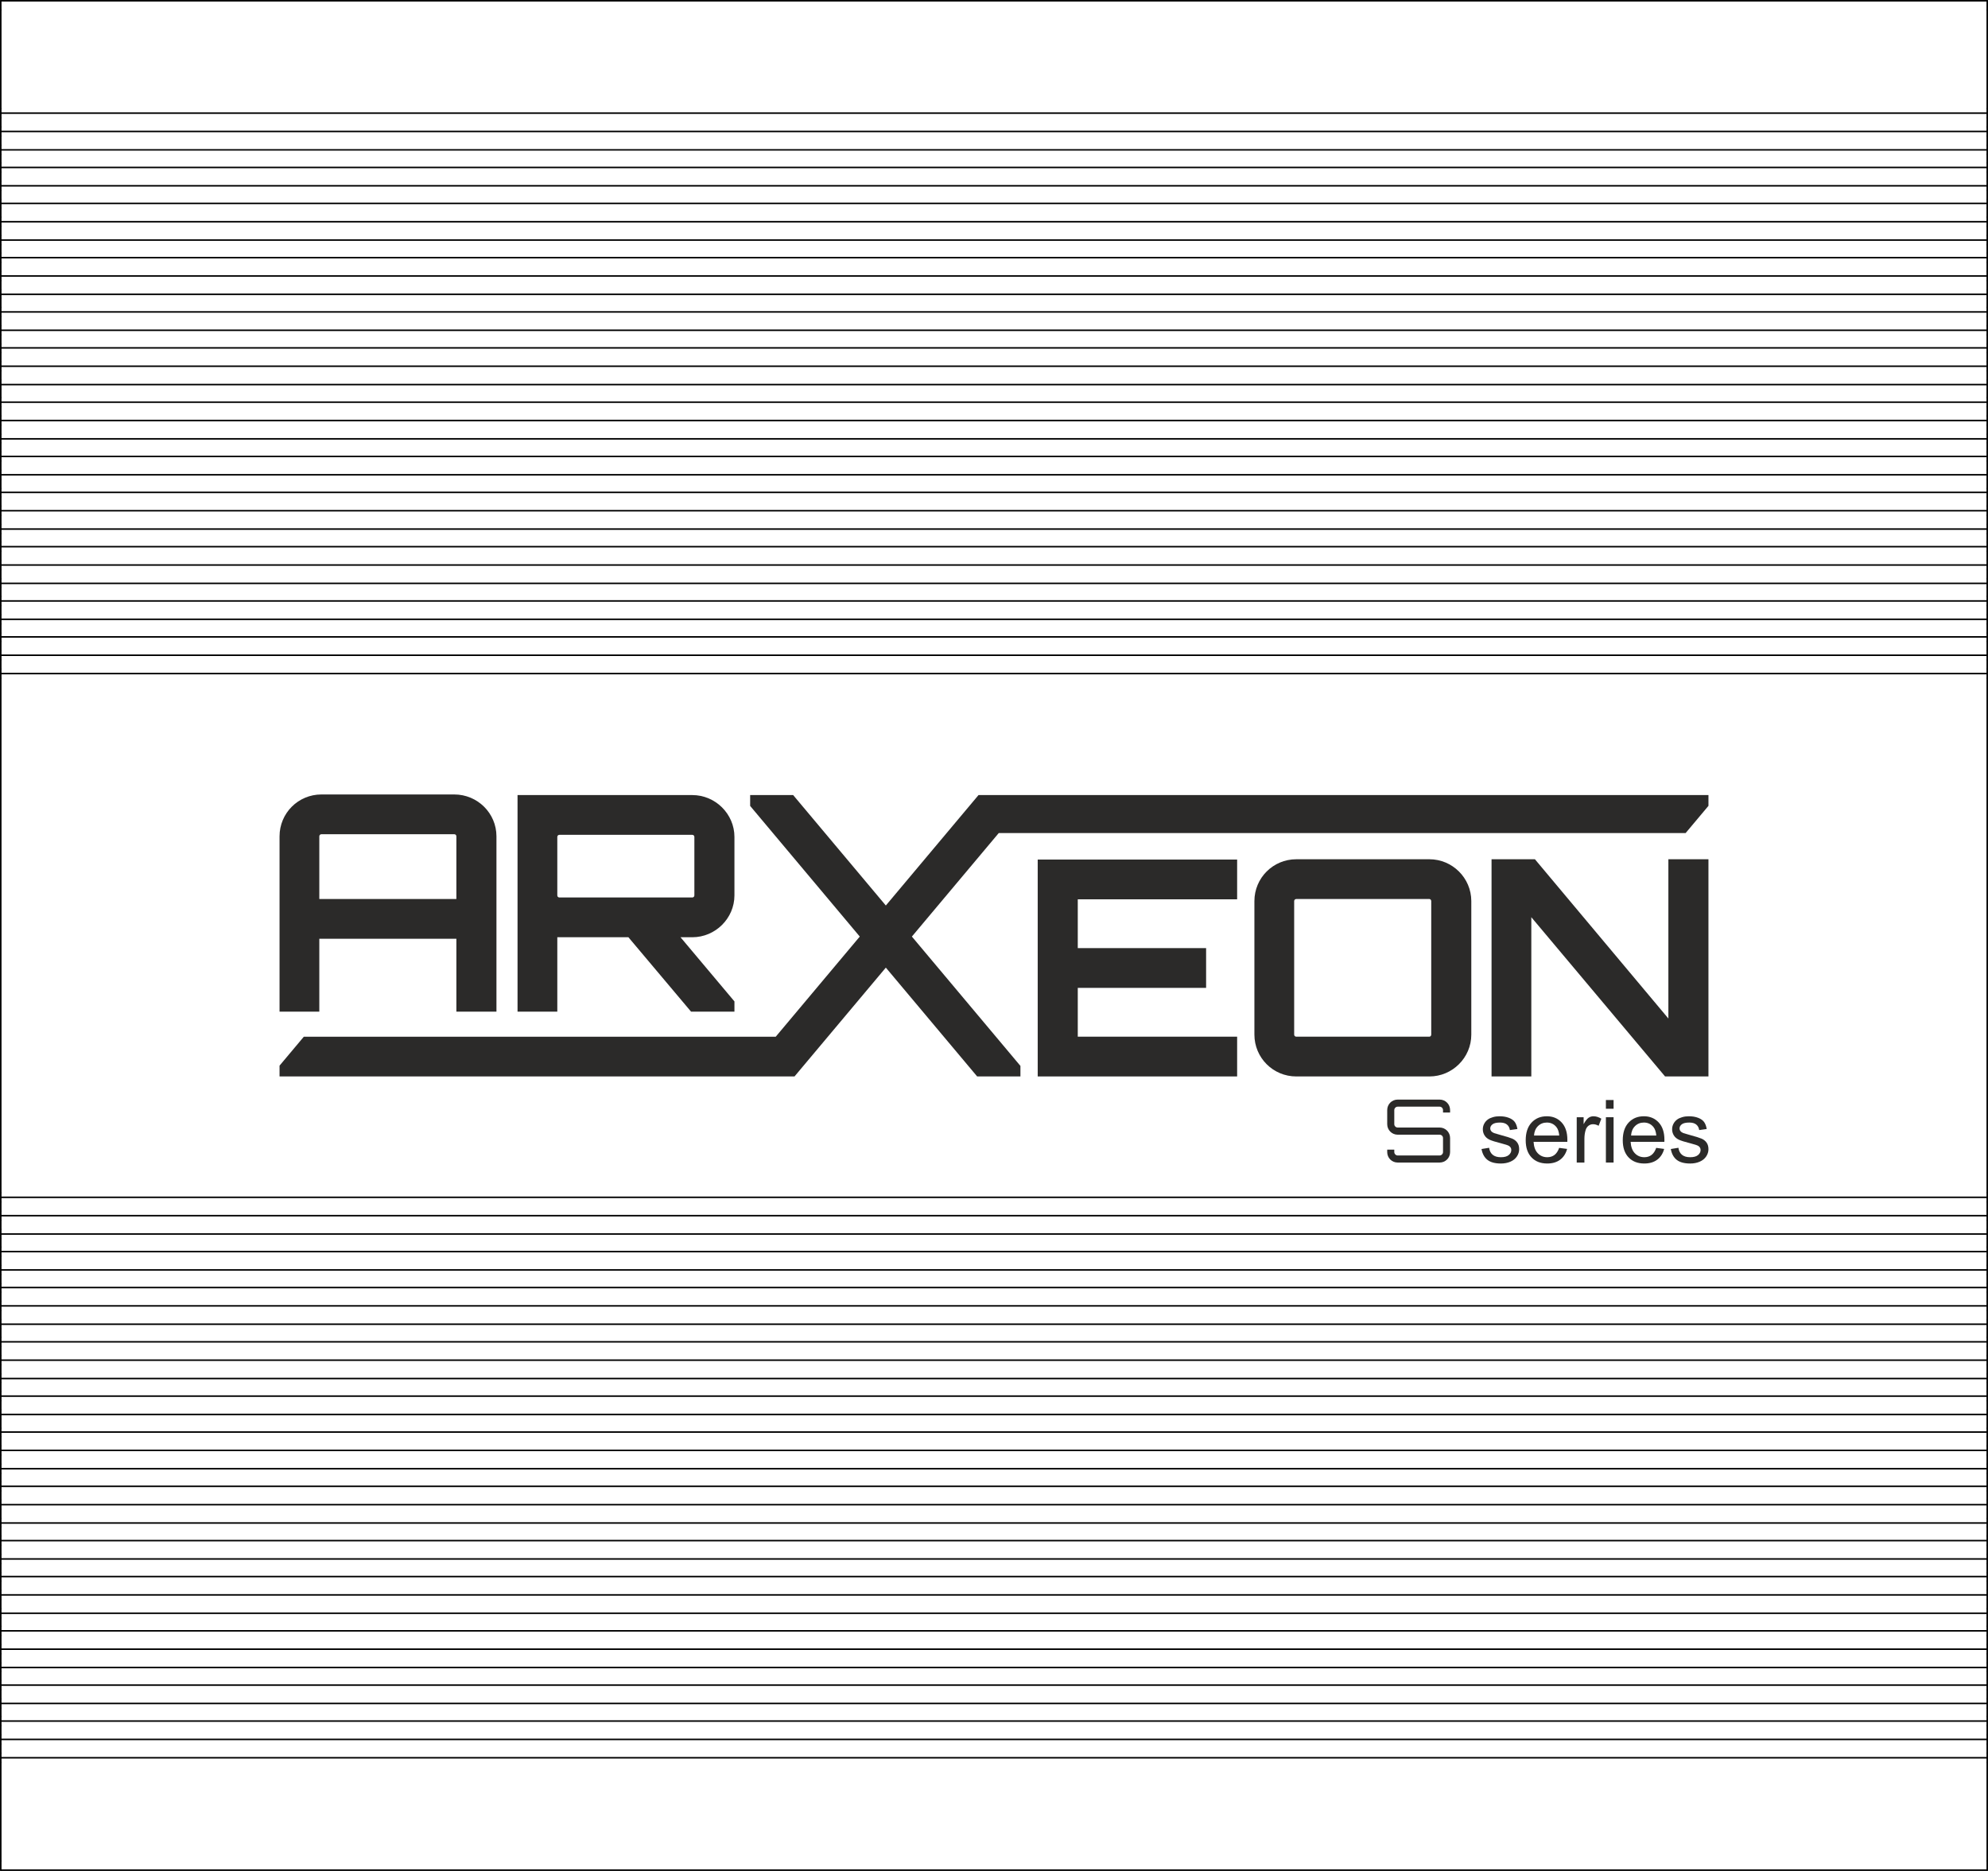 <?xml version="1.0" encoding="UTF-8"?>
<!DOCTYPE svg PUBLIC "-//W3C//DTD SVG 1.1//EN" "http://www.w3.org/Graphics/SVG/1.1/DTD/svg11.dtd">
<!-- Creator: CorelDRAW -->
<svg xmlns="http://www.w3.org/2000/svg" xml:space="preserve" width="220.133mm" height="207.179mm" version="1.1" style="shape-rendering:geometricPrecision; text-rendering:geometricPrecision; image-rendering:optimizeQuality; fill-rule:evenodd; clip-rule:evenodd"
viewBox="0 0 14432.03 13582.76"
 xmlns:xlink="http://www.w3.org/1999/xlink"
 xmlns:xodm="http://www.corel.com/coreldraw/odm/2003">
 <defs>
  <style type="text/css">
   <![CDATA[
    .str0 {stroke:black;stroke-width:11.1;stroke-linecap:round;stroke-linejoin:round;stroke-miterlimit:10}
    .fil0 {fill:none;fill-rule:nonzero}
    .fil3 {fill:#2B2A29}
    .fil1 {fill:#727271;fill-rule:nonzero}
    .fil2 {fill:#2B2A29;fill-rule:nonzero}
   ]]>
  </style>
 </defs>
 <g id="Слой_x0020_1">
  <g id="_2838087783872">
   <line class="fil0 str0" x1="14426.48" y1="3347.12" x2="14426.48" y2= "3413.73" />
   <line class="fil0 str0" x1="5.55" y1="12528.11" x2="5.55" y2= "12594.72" />
   <line class="fil0 str0" x1="5.55" y1="10008.05" x2="5.55" y2= "10035.81" />
   <line class="fil0 str0" x1="14426.48" y1="3480.34" x2="14426.48" y2= "3546.95" />
   <line class="fil0 str0" x1="5.55" y1="9514.04" x2="5.55" y2= "9580.65" />
   <line class="fil0 str0" x1="14426.48" y1="2103.75" x2="14426.48" y2= "2137.05" />
   <line class="fil0 str0" x1="5.55" y1="11839.81" x2="14426.48" y2= "11839.81" />
   <line class="fil0 str0" x1="14426.48" y1="11873.12" x2="14426.48" y2= "11939.73" />
   <line class="fil0 str0" x1="5.55" y1="2037.14" x2="5.55" y2= "2103.75" />
   <line class="fil0 str0" x1="14426.48" y1="12761.24" x2="14426.48" y2= "12794.55" />
   <line class="fil0 str0" x1="5.55" y1="11678.84" x2="5.55" y2= "11712.15" />
   <line class="fil0 str0" x1="5.55" y1="1215.62" x2="5.55" y2= "1248.93" />
   <line class="fil0 str0" x1="14426.48" y1="2792.04" x2="14426.48" y2= "2825.34" />
   <line class="fil0 str0" x1="5.55" y1="1903.92" x2="5.55" y2= "1970.53" />
   <line class="fil0 str0" x1="5.55" y1="10663.05" x2="5.55" y2= "10696.35" />
   <line class="fil0 str0" x1="5.55" y1="2658.82" x2="14426.48" y2= "2658.82" />
   <line class="fil0 str0" x1="5.55" y1="9613.95" x2="14426.48" y2= "9613.95" />
   <line class="fil0 str0" x1="14426.48" y1="1903.92" x2="14426.48" y2= "1970.53" />
   <line class="fil0 str0" x1="5.55" y1="10268.94" x2="5.55" y2= "10302.24" />
   <line class="fil0 str0" x1="14426.48" y1="10529.83" x2="14426.48" y2= "10563.13" />
   <line class="fil0 str0" x1="5.55" y1="3574.7" x2="5.55" y2= "3608" />
   <line class="fil0 str0" x1="14426.48" y1="9119.93" x2="14426.48" y2= "9186.54" />
   <line class="fil0 str0" x1="5.55" y1="10302.24" x2="5.55" y2= "10368.85" />
   <line class="fil0 str0" x1="5.55" y1="4235.25" x2="5.55" y2= "4263" />
   <line class="fil0 str0" x1="14426.48" y1="4068.72" x2="14426.48" y2= "4102.03" />
   <line class="fil0 str0" x1="14426.48" y1="4235.25" x2="14426.48" y2= "4263" />
   <line class="fil0 str0" x1="5.55" y1="2886.41" x2="5.55" y2= "2919.71" />
   <line class="fil0 str0" x1="5.55" y1="1348.84" x2="14426.48" y2= "1348.84" />
   <line class="fil0 str0" x1="14426.48" y1="2364.63" x2="14426.48" y2= "2397.94" />
   <line class="fil0 str0" x1="14426.48" y1="8692.52" x2="14426.48" y2= "8725.82" />
   <line class="fil0 str0" x1="5.55" y1="1970.53" x2="5.55" y2= "2003.83" />
   <line class="fil0 str0" x1="14426.48" y1="9447.43" x2="14426.48" y2= "9480.73" />
   <line class="fil0 str0" x1="14426.48" y1="2692.13" x2="14426.48" y2= "2758.73" />
   <line class="fil0 str0" x1="5.55" y1="11973.03" x2="14426.48" y2= "11973.03" />
   <line class="fil0 str0" x1="5.55" y1="11084.9" x2="5.55" y2= "11151.51" />
   <line class="fil0 str0" x1="5.55" y1="9874.84" x2="14426.48" y2= "9874.84" />
   <line class="fil0 str0" x1="5.55" y1="4102.03" x2="14426.48" y2= "4102.03" />
   <line class="fil0 str0" x1="5.55" y1="10629.74" x2="5.55" y2= "10663.05" />
   <line class="fil0 str0" x1="5.55" y1="4362.91" x2="5.55" y2= "4396.22" />
   <line class="fil0 str0" x1="14426.48" y1="10923.93" x2="14426.48" y2= "10957.24" />
   <line class="fil0 str0" x1="5.55" y1="4135.33" x2="5.55" y2= "4201.94" />
   <line class="fil0 str0" x1="14426.48" y1="854.82" x2="14426.48" y2= "921.43" />
   <line class="fil0 str0" x1="5.55" y1="2137.05" x2="5.55" y2= "2164.8" />
   <line class="fil0 str0" x1="5.55" y1="9253.15" x2="5.55" y2= "9319.76" />
   <line class="fil0 str0" x1="5.55" y1="11318.04" x2="5.55" y2= "11351.34" />
   <line class="fil0 str0" x1="5.55" y1="11578.93" x2="14426.48" y2= "11578.93" />
   <line class="fil0 str0" x1="14426.48" y1="10957.24" x2="14426.48" y2= "11023.85" />
   <line class="fil0 str0" x1="14426.48" y1="12367.13" x2="14426.48" y2= "12400.44" />
   <line class="fil0 str0" x1="14426.48" y1="10135.72" x2="14426.48" y2= "10169.02" />
   <line class="fil0 str0" x1="14426.48" y1="3052.93" x2="14426.48" y2= "3086.24" />
   <line class="fil0 str0" x1="5.55" y1="3313.81" x2="14426.48" y2= "3313.81" />
   <line class="fil0 str0" x1="14426.48" y1="11745.45" x2="14426.48" y2= "11806.51" />
   <line class="fil0 str0" x1="5.55" y1="3413.73" x2="5.55" y2= "3447.03" />
   <line class="fil0 str0" x1="5.55" y1="3707.92" x2="5.55" y2= "3741.22" />
   <line class="fil0 str0" x1="5.55" y1="3546.95" x2="5.55" y2= "3574.7" />
   <line class="fil0 str0" x1="14426.48" y1="9708.31" x2="14426.48" y2= "9741.62" />
   <line class="fil0 str0" x1="5.55" y1="72.16" x2="5.55" y2= "788.21" />
   <line class="fil0 str0" x1="14426.48" y1="11939.73" x2="14426.48" y2= "11973.03" />
   <line class="fil0 str0" x1="5.55" y1="1870.61" x2="5.55" y2= "1903.92" />
   <line class="fil0 str0" x1="5.55" y1="11218.12" x2="5.55" y2= "11284.73" />
   <line class="fil0 str0" x1="5.55" y1="10235.63" x2="5.55" y2= "10268.94" />
   <line class="fil0 str0" x1="14426.48" y1="11417.95" x2="14426.48" y2= "11445.71" />
   <line class="fil0 str0" x1="14426.48" y1="11678.84" x2="14426.48" y2= "11712.15" />
   <line class="fil0 str0" x1="5.55" y1="1742.94" x2="14426.48" y2= "1742.94" />
   <line class="fil0 str0" x1="14426.48" y1="11445.71" x2="14426.48" y2= "11479.01" />
   <line class="fil0 str0" x1="5.55" y1="8859.04" x2="5.55" y2= "8925.65" />
   <line class="fil0 str0" x1="5.55" y1="2658.82" x2="5.55" y2= "2692.13" />
   <line class="fil0 str0" x1="5.55" y1="1121.26" x2="5.55" y2= "1182.32" />
   <line class="fil0 str0" x1="5.55" y1="4329.61" x2="5.55" y2= "4362.91" />
   <line class="fil0 str0" x1="14426.48" y1="1382.14" x2="14426.48" y2= "1448.75" />
   <line class="fil0 str0" x1="5.55" y1="10135.72" x2="5.55" y2= "10169.02" />
   <line class="fil0 str0" x1="5.55" y1="2397.94" x2="5.55" y2= "2431.24" />
   <line class="fil0 str0" x1="5.55" y1="11973.03" x2="5.55" y2= "12006.33" />
   <line class="fil0 str0" x1="14426.48" y1="1837.31" x2="14426.48" y2= "1870.61" />
   <line class="fil0 str0" x1="5.55" y1="12494.81" x2="14426.48" y2= "12494.81" />
   <line class="fil0 str0" x1="5.55" y1="12400.44" x2="5.55" y2= "12461.5" />
   <line class="fil0 str0" x1="14426.48" y1="921.43" x2="14426.48" y2= "954.74" />
   <line class="fil0 str0" x1="14426.48" y1="1215.62" x2="14426.48" y2= "1248.93" />
   <line class="fil0 str0" x1="5.55" y1="10396.61" x2="14426.48" y2= "10396.61" />
   <line class="fil0 str0" x1="5.55" y1="10790.71" x2="14426.48" y2= "10790.71" />
   <line class="fil0 str0" x1="14426.48" y1="12661.33" x2="14426.48" y2= "12727.94" />
   <line class="fil0 str0" x1="14426.48" y1="72.16" x2="14426.48" y2= "788.21" />
   <line class="fil0 str0" x1="14426.48" y1="9053.32" x2="14426.48" y2= "9086.62" />
   <line class="fil0 str0" x1="5.55" y1="9480.73" x2="5.55" y2= "9514.04" />
   <line class="fil0 str0" x1="5.55" y1="1087.95" x2="14426.48" y2= "1087.95" />
   <line class="fil0 str0" x1="5.55" y1="12661.33" x2="5.55" y2= "12727.94" />
   <line class="fil0 str0" x1="14426.48" y1="9908.14" x2="14426.48" y2= "9974.75" />
   <line class="fil0 str0" x1="14426.48" y1="12628.02" x2="14426.48" y2= "12661.33" />
   <line class="fil0 str0" x1="5.55" y1="921.43" x2="5.55" y2= "954.74" />
   <line class="fil0 str0" x1="14426.48" y1="12727.94" x2="14426.48" y2= "12761.24" />
   <line class="fil0 str0" x1="14426.48" y1="9480.73" x2="14426.48" y2= "9514.04" />
   <line class="fil0 str0" x1="5.55" y1="3874.44" x2="5.55" y2= "3935.5" />
   <line class="fil0 str0" x1="14426.48" y1="10696.35" x2="14426.48" y2= "10757.41" />
   <line class="fil0 str0" x1="14426.48" y1="3313.81" x2="14426.48" y2= "3347.12" />
   <line class="fil0 str0" x1="14426.48" y1="10396.61" x2="14426.48" y2= "10429.92" />
   <line class="fil0 str0" x1="5.55" y1="1870.61" x2="14426.48" y2= "1870.61" />
   <line class="fil0 str0" x1="14426.48" y1="1087.95" x2="14426.48" y2= "1121.26" />
   <line class="fil0 str0" x1="14426.48" y1="2625.52" x2="14426.48" y2= "2658.82" />
   <line class="fil0 str0" x1="5.55" y1="11417.95" x2="5.55" y2= "11445.71" />
   <line class="fil0 str0" x1="5.55" y1="12367.13" x2="5.55" y2= "12400.44" />
   <line class="fil0 str0" x1="5.55" y1="1837.31" x2="5.55" y2= "1870.61" />
   <line class="fil0 str0" x1="5.55" y1="12367.13" x2="14426.48" y2= "12367.13" />
   <line class="fil0 str0" x1="14426.48" y1="9774.92" x2="14426.48" y2= "9841.53" />
   <line class="fil0 str0" x1="14426.48" y1="1643.03" x2="14426.48" y2= "1709.64" />
   <line class="fil0 str0" x1="5.55" y1="11445.71" x2="14426.48" y2= "11445.71" />
   <line class="fil0 str0" x1="5.55" y1="3968.81" x2="14426.48" y2= "3968.81" />
   <line class="fil0 str0" x1="14426.48" y1="4623.8" x2="14426.48" y2= "4657.1" />
   <line class="fil0 str0" x1="14426.48" y1="3152.84" x2="14426.48" y2= "3186.15" />
   <line class="fil0 str0" x1="5.55" y1="12461.5" x2="5.55" y2= "12494.81" />
   <line class="fil0 str0" x1="14426.48" y1="9086.62" x2="14426.48" y2= "9119.93" />
   <line class="fil0 str0" x1="14426.48" y1="12134" x2="14426.48" y2= "12200.61" />
   <line class="fil0 str0" x1="5.55" y1="4757.02" x2="14426.48" y2= "4757.02" />
   <line class="fil0 str0" x1="5.55" y1="3608" x2="5.55" y2= "3674.61" />
   <line class="fil0 str0" x1="5.55" y1="12006.33" x2="5.55" y2= "12072.94" />
   <line class="fil0 str0" x1="5.55" y1="11712.15" x2="5.55" y2= "11745.45" />
   <line class="fil0 str0" x1="5.55" y1="8659.22" x2="5.55" y2= "8692.52" />
   <line class="fil0 str0" x1="14426.48" y1="8958.96" x2="14426.48" y2= "8992.26" />
   <line class="fil0 str0" x1="14426.48" y1="1776.25" x2="14426.48" y2= "1837.31" />
   <line class="fil0 str0" x1="14426.48" y1="10429.92" x2="14426.48" y2= "10496.53" />
   <line class="fil0 str0" x1="5.55" y1="10102.42" x2="5.55" y2= "10135.72" />
   <line class="fil0 str0" x1="5.55" y1="11023.85" x2="5.55" y2= "11057.15" />
   <line class="fil0 str0" x1="14426.48" y1="4396.22" x2="14426.48" y2= "4462.83" />
   <line class="fil0 str0" x1="5.55" y1="4496.13" x2="14426.48" y2= "4496.13" />
   <line class="fil0 str0" x1="14426.48" y1="11712.15" x2="14426.48" y2= "11745.45" />
   <line class="fil0 str0" x1="5.55" y1="1054.65" x2="5.55" y2= "1087.95" />
   <line class="fil0 str0" x1="14426.48" y1="11578.93" x2="14426.48" y2= "11612.23" />
   <line class="fil0 str0" x1="5.55" y1="3935.5" x2="5.55" y2= "3968.81" />
   <line class="fil0 str0" x1="5.55" y1="12794.55" x2="5.55" y2= "13510.6" />
   <line class="fil0 str0" x1="14426.48" y1="2886.41" x2="14426.48" y2= "2919.71" />
   <line class="fil0 str0" x1="5.55" y1="4362.91" x2="14426.48" y2= "4362.91" />
   <line class="fil0 str0" x1="5.55" y1="10890.63" x2="5.55" y2= "10923.93" />
   <line class="fil0 str0" x1="14426.48" y1="2397.94" x2="14426.48" y2= "2431.24" />
   <line class="fil0 str0" x1="5.55" y1="4068.72" x2="5.55" y2= "4102.03" />
   <line class="fil0 str0" x1="14426.48" y1="9841.53" x2="14426.48" y2= "9874.84" />
   <line class="fil0 str0" x1="5.55" y1="10529.83" x2="14426.48" y2= "10529.83" />
   <line class="fil0 str0" x1="14426.48" y1="9874.84" x2="14426.48" y2= "9908.14" />
   <line class="fil0 str0" x1="14426.48" y1="2037.14" x2="14426.48" y2= "2103.75" />
   <line class="fil0 str0" x1="14426.48" y1="2525.6" x2="14426.48" y2= "2558.91" />
   <line class="fil0 str0" x1="5.55" y1="9053.32" x2="5.55" y2= "9086.62" />
   <line class="fil0 str0" x1="5.55" y1="11545.62" x2="5.55" y2= "11578.93" />
   <line class="fil0 str0" x1="5.55" y1="11151.51" x2="5.55" y2= "11184.82" />
   <line class="fil0 str0" x1="14426.48" y1="2825.34" x2="14426.48" y2= "2886.41" />
   <line class="fil0 str0" x1="5.55" y1="1315.53" x2="5.55" y2= "1348.84" />
   <line class="fil0 str0" x1="5.55" y1="11578.93" x2="5.55" y2= "11612.23" />
   <line class="fil0 str0" x1="5.55" y1="3052.93" x2="14426.48" y2= "3052.93" />
   <line class="fil0 str0" x1="14426.48" y1="9647.26" x2="14426.48" y2= "9708.31" />
   <line class="fil0 str0" x1="14426.48" y1="2298.02" x2="14426.48" y2= "2364.63" />
   <line class="fil0 str0" x1="14426.48" y1="4529.44" x2="14426.48" y2= "4596.04" />
   <line class="fil0 str0" x1="5.55" y1="4856.93" x2="5.55" y2= "4890.23" />
   <line class="fil0 str0" x1="5.55" y1="988.04" x2="5.55" y2= "1054.65" />
   <line class="fil0 str0" x1="5.55" y1="2825.34" x2="5.55" y2= "2886.41" />
   <line class="fil0 str0" x1="5.55" y1="954.74" x2="14426.48" y2= "954.74" />
   <line class="fil0 str0" x1="14426.48" y1="8725.82" x2="14426.48" y2= "8792.43" />
   <line class="fil0 str0" x1="14426.48" y1="1509.81" x2="14426.48" y2= "1576.42" />
   <line class="fil0 str0" x1="14426.48" y1="10824.02" x2="14426.48" y2= "10890.63" />
   <line class="fil0 str0" x1="5.55" y1="9086.62" x2="14426.48" y2= "9086.62" />
   <line class="fil0 str0" x1="5.55" y1="9219.84" x2="5.55" y2= "9253.15" />
   <line class="fil0 str0" x1="5.55" y1="8992.26" x2="5.55" y2= "9053.32" />
   <line class="fil0 str0" x1="5.55" y1="10008.05" x2="14426.48" y2= "10008.05" />
   <line class="fil0 str0" x1="5.55" y1="9319.76" x2="5.55" y2= "9347.51" />
   <line class="fil0 str0" x1="5.55" y1="9219.84" x2="14426.48" y2= "9219.84" />
   <line class="fil0 str0" x1="5.55" y1="4263" x2="5.55" y2= "4329.61" />
   <line class="fil0 str0" x1="5.55" y1="1215.62" x2="14426.48" y2= "1215.62" />
   <line class="fil0 str0" x1="14426.48" y1="10235.63" x2="14426.48" y2= "10268.94" />
   <line class="fil0 str0" x1="5.55" y1="8958.96" x2="14426.48" y2= "8958.96" />
   <line class="fil0 str0" x1="14426.48" y1="12528.11" x2="14426.48" y2= "12594.72" />
   <line class="fil0 str0" x1="5.55" y1="821.52" x2="5.55" y2= "854.82" />
   <line class="fil0 str0" x1="14426.48" y1="13510.6" x2="14426.48" y2= "13577.21" />
   <line class="fil0 str0" x1="5.55" y1="10496.53" x2="5.55" y2= "10529.83" />
   <line class="fil0 str0" x1="14426.48" y1="11318.04" x2="14426.48" y2= "11351.34" />
   <line class="fil0 str0" x1="5.55" y1="12267.22" x2="5.55" y2= "12333.83" />
   <line class="fil0 str0" x1="14426.48" y1="11218.12" x2="14426.48" y2= "11284.73" />
   <line class="fil0 str0" x1="5.55" y1="10268.94" x2="14426.48" y2= "10268.94" />
   <line class="fil0 str0" x1="14426.48" y1="10035.81" x2="14426.48" y2= "10102.42" />
   <line class="fil0 str0" x1="14426.48" y1="3280.51" x2="14426.48" y2= "3313.81" />
   <line class="fil0 str0" x1="5.55" y1="1776.25" x2="5.55" y2= "1837.31" />
   <line class="fil0 str0" x1="14426.48" y1="12233.91" x2="14426.48" y2= "12267.22" />
   <line class="fil0 str0" x1="5.55" y1="3052.93" x2="5.55" y2= "3086.24" />
   <line class="fil0 str0" x1="14426.48" y1="10629.74" x2="14426.48" y2= "10663.05" />
   <line class="fil0 str0" x1="5.55" y1="3086.24" x2="5.55" y2= "3152.84" />
   <line class="fil0 str0" x1="5.55" y1="12233.91" x2="14426.48" y2= "12233.91" />
   <line class="fil0 str0" x1="5.55" y1="9347.51" x2="14426.48" y2= "9347.51" />
   <line class="fil0 str0" x1="5.55" y1="11057.15" x2="5.55" y2= "11084.9" />
   <line class="fil0 str0" x1="5.55" y1="10790.71" x2="5.55" y2= "10824.02" />
   <line class="fil0 str0" x1="5.55" y1="10923.93" x2="14426.48" y2= "10923.93" />
   <line class="fil0 str0" x1="14426.48" y1="3674.61" x2="14426.48" y2= "3707.92" />
   <line class="fil0 str0" x1="5.55" y1="12233.91" x2="5.55" y2= "12267.22" />
   <line class="fil0 str0" x1="5.55" y1="1448.75" x2="5.55" y2= "1476.5" />
   <line class="fil0 str0" x1="5.55" y1="1643.03" x2="5.55" y2= "1709.64" />
   <line class="fil0 str0" x1="5.55" y1="10696.35" x2="5.55" y2= "10757.41" />
   <line class="fil0 str0" x1="14426.48" y1="2231.41" x2="14426.48" y2= "2264.72" />
   <line class="fil0 str0" x1="5.55" y1="4723.71" x2="5.55" y2= "4757.02" />
   <line class="fil0 str0" x1="5.55" y1="4396.22" x2="5.55" y2= "4462.83" />
   <line class="fil0 str0" x1="14426.48" y1="1970.53" x2="14426.48" y2= "2003.83" />
   <line class="fil0 str0" x1="14426.48" y1="10757.41" x2="14426.48" y2= "10790.71" />
   <line class="fil0 str0" x1="5.55" y1="12761.24" x2="5.55" y2= "12794.55" />
   <line class="fil0 str0" x1="5.55" y1="10663.05" x2="14426.48" y2= "10663.05" />
   <line class="fil0 str0" x1="5.55" y1="2497.85" x2="5.55" y2= "2525.6" />
   <line class="fil0 str0" x1="5.55" y1="9447.43" x2="5.55" y2= "9480.73" />
   <line class="fil0 str0" x1="5.55" y1="4623.8" x2="14426.48" y2= "4623.8" />
   <line class="fil0 str0" x1="14426.48" y1="1182.32" x2="14426.48" y2= "1215.62" />
   <line class="fil0 str0" x1="5.55" y1="11445.71" x2="5.55" y2= "11479.01" />
   <line class="fil0 str0" x1="5.55" y1="1476.5" x2="5.55" y2= "1509.81" />
   <line class="fil0 str0" x1="14426.48" y1="3447.03" x2="14426.48" y2= "3480.34" />
   <line class="fil0 str0" x1="5.55" y1="4923.54" x2="5.55" y2= "8659.22" />
   <line class="fil0 str0" x1="5.55" y1="2164.8" x2="5.55" y2= "2231.41" />
   <line class="fil0 str0" x1="14426.48" y1="9580.65" x2="14426.48" y2= "9613.95" />
   <line class="fil0 str0" x1="14426.48" y1="12006.33" x2="14426.48" y2= "12072.94" />
   <line class="fil0 str0" x1="5.55" y1="4657.1" x2="5.55" y2= "4723.71" />
   <line class="fil0 str0" x1="14426.48" y1="2658.82" x2="14426.48" y2= "2692.13" />
   <line class="fil0 str0" x1="5.55" y1="8692.52" x2="5.55" y2= "8725.82" />
   <line class="fil0 str0" x1="5.55" y1="1348.84" x2="5.55" y2= "1382.14" />
   <line class="fil0 str0" x1="5.55" y1="2953.02" x2="5.55" y2= "3019.63" />
   <line class="fil0 str0" x1="14426.48" y1="4723.71" x2="14426.48" y2= "4757.02" />
   <line class="fil0 str0" x1="5.55" y1="10368.85" x2="5.55" y2= "10396.61" />
   <line class="fil0 str0" x1="5.55" y1="8725.82" x2="5.55" y2= "8792.43" />
   <line class="fil0 str0" x1="5.55" y1="2758.73" x2="5.55" y2= "2792.04" />
   <line class="fil0 str0" x1="5.55" y1="11939.73" x2="5.55" y2= "11973.03" />
   <line class="fil0 str0" x1="5.55" y1="12594.72" x2="5.55" y2= "12628.02" />
   <line class="fil0 str0" x1="5.55" y1="3480.34" x2="5.55" y2= "3546.95" />
   <line class="fil0 str0" x1="5.55" y1="8825.74" x2="5.55" y2= "8859.04" />
   <line class="fil0 str0" x1="14426.48" y1="3019.63" x2="14426.48" y2= "3052.93" />
   <line class="fil0 str0" x1="14426.48" y1="3968.81" x2="14426.48" y2= "4002.11" />
   <line class="fil0 str0" x1="14426.48" y1="10302.24" x2="14426.48" y2= "10368.85" />
   <line class="fil0 str0" x1="5.55" y1="9874.84" x2="5.55" y2= "9908.14" />
   <line class="fil0 str0" x1="5.55" y1="3574.7" x2="14426.48" y2= "3574.7" />
   <line class="fil0 str0" x1="14426.48" y1="3608" x2="14426.48" y2= "3674.61" />
   <line class="fil0 str0" x1="5.55" y1="9708.31" x2="5.55" y2= "9741.62" />
   <line class="fil0 str0" x1="14426.48" y1="4002.11" x2="14426.48" y2= "4068.72" />
   <line class="fil0 str0" x1="5.55" y1="2525.6" x2="5.55" y2= "2558.91" />
   <line class="fil0 str0" x1="5.55" y1="1182.32" x2="5.55" y2= "1215.62" />
   <line class="fil0 str0" x1="5.55" y1="3968.81" x2="5.55" y2= "4002.11" />
   <line class="fil0 str0" x1="5.55" y1="1576.42" x2="5.55" y2= "1609.72" />
   <line class="fil0 str0" x1="5.55" y1="10563.13" x2="5.55" y2= "10629.74" />
   <line class="fil0 str0" x1="14426.48" y1="12072.94" x2="14426.48" y2= "12106.25" />
   <line class="fil0 str0" x1="14426.48" y1="4856.93" x2="14426.48" y2= "4890.23" />
   <line class="fil0 str0" x1="14426.48" y1="9514.04" x2="14426.48" y2= "9580.65" />
   <line class="fil0 str0" x1="5.55" y1="12072.94" x2="5.55" y2= "12106.25" />
   <line class="fil0 str0" x1="5.55" y1="3841.14" x2="5.55" y2= "3874.44" />
   <line class="fil0 str0" x1="14426.48" y1="4923.54" x2="14426.48" y2= "8659.22" />
   <line class="fil0 str0" x1="5.55" y1="11745.45" x2="5.55" y2= "11806.51" />
   <line class="fil0 str0" x1="14426.48" y1="11612.23" x2="14426.48" y2= "11678.84" />
   <line class="fil0 str0" x1="5.55" y1="4890.23" x2="14426.48" y2= "4890.23" />
   <line class="fil0 str0" x1="5.55" y1="11839.81" x2="5.55" y2= "11873.12" />
   <line class="fil0 str0" x1="14426.48" y1="12494.81" x2="14426.48" y2= "12528.11" />
   <line class="fil0 str0" x1="14426.48" y1="1576.42" x2="14426.48" y2= "1609.72" />
   <line class="fil0 str0" x1="14426.48" y1="10790.71" x2="14426.48" y2= "10824.02" />
   <line class="fil0 str0" x1="5.55" y1="12200.61" x2="5.55" y2= "12233.91" />
   <line class="fil0 str0" x1="5.55" y1="8692.52" x2="14426.48" y2= "8692.52" />
   <line class="fil0 str0" x1="5.55" y1="11873.12" x2="5.55" y2= "11939.73" />
   <line class="fil0 str0" x1="14426.48" y1="1448.75" x2="14426.48" y2= "1476.5" />
   <line class="fil0 str0" x1="5.55" y1="11806.51" x2="5.55" y2= "11839.81" />
   <line class="fil0 str0" x1="5.55" y1="11057.15" x2="14426.48" y2= "11057.15" />
   <line class="fil0 str0" x1="5.55" y1="10169.02" x2="5.55" y2= "10235.63" />
   <line class="fil0 str0" x1="14426.48" y1="4890.23" x2="14426.48" y2= "4923.54" />
   <line class="fil0 str0" x1="5.55" y1="11712.15" x2="14426.48" y2= "11712.15" />
   <line class="fil0 str0" x1="14426.48" y1="2264.72" x2="14426.48" y2= "2298.02" />
   <line class="fil0 str0" x1="5.55" y1="1476.5" x2="14426.48" y2= "1476.5" />
   <line class="fil0 str0" x1="5.55" y1="13510.6" x2="5.55" y2= "13577.21" />
   <line class="fil0 str0" x1="5.55" y1="3347.12" x2="5.55" y2= "3413.73" />
   <line class="fil0 str0" x1="5.55" y1="10957.24" x2="5.55" y2= "11023.85" />
   <line class="fil0 str0" x1="14426.48" y1="11351.34" x2="14426.48" y2= "11417.95" />
   <line class="fil0 str0" x1="5.55" y1="954.74" x2="5.55" y2= "988.04" />
   <line class="fil0 str0" x1="14426.48" y1="11839.81" x2="14426.48" y2= "11873.12" />
   <line class="fil0 str0" x1="14426.48" y1="3935.5" x2="14426.48" y2= "3968.81" />
   <line class="fil0 str0" x1="14426.48" y1="11084.9" x2="14426.48" y2= "11151.51" />
   <line class="fil0 str0" x1="5.55" y1="12494.81" x2="5.55" y2= "12528.11" />
   <line class="fil0 str0" x1="14426.48" y1="11057.15" x2="14426.48" y2= "11084.9" />
   <line class="fil0 str0" x1="5.55" y1="2298.02" x2="5.55" y2= "2364.63" />
   <line class="fil0 str0" x1="14426.48" y1="1348.84" x2="14426.48" y2= "1382.14" />
   <line class="fil0 str0" x1="14426.48" y1="12461.5" x2="14426.48" y2= "12494.81" />
   <line class="fil0 str0" x1="14426.48" y1="1476.5" x2="14426.48" y2= "1509.81" />
   <line class="fil0 str0" x1="5.55" y1="2003.83" x2="14426.48" y2= "2003.83" />
   <line class="fil0 str0" x1="14426.48" y1="2919.71" x2="14426.48" y2= "2953.02" />
   <line class="fil0 str0" x1="14426.48" y1="2758.73" x2="14426.48" y2= "2792.04" />
   <line class="fil0 str0" x1="14426.48" y1="1054.65" x2="14426.48" y2= "1087.95" />
   <line class="fil0 str0" x1="5.55" y1="10429.92" x2="5.55" y2= "10496.53" />
   <line class="fil0 str0" x1="5.55" y1="12628.02" x2="14426.48" y2= "12628.02" />
   <line class="fil0 str0" x1="5.55" y1="11351.34" x2="5.55" y2= "11417.95" />
   <line class="fil0 str0" x1="14426.48" y1="4362.91" x2="14426.48" y2= "4396.22" />
   <line class="fil0 str0" x1="5.55" y1="3841.14" x2="14426.48" y2= "3841.14" />
   <line class="fil0 str0" x1="14426.48" y1="954.74" x2="14426.48" y2= "988.04" />
   <line class="fil0 str0" x1="14426.48" y1="4102.03" x2="14426.48" y2= "4135.33" />
   <line class="fil0 str0" x1="5.55" y1="3674.61" x2="5.55" y2= "3707.92" />
   <line class="fil0 str0" x1="14426.48" y1="11184.82" x2="14426.48" y2= "11218.12" />
   <line class="fil0 str0" x1="14426.48" y1="8859.04" x2="14426.48" y2= "8925.65" />
   <line class="fil0 str0" x1="14426.48" y1="1709.64" x2="14426.48" y2= "1742.94" />
   <line class="fil0 str0" x1="5.55" y1="2625.52" x2="5.55" y2= "2658.82" />
   <line class="fil0 str0" x1="5.55" y1="3447.03" x2="14426.48" y2= "3447.03" />
   <line class="fil0 str0" x1="14426.48" y1="9380.82" x2="14426.48" y2= "9447.43" />
   <line class="fil0 str0" x1="14426.48" y1="4329.61" x2="14426.48" y2= "4362.91" />
   <line class="fil0 str0" x1="5.55" y1="3152.84" x2="5.55" y2= "3186.15" />
   <line class="fil0 str0" x1="14426.48" y1="4462.83" x2="14426.48" y2= "4496.13" />
   <line class="fil0 str0" x1="5.55" y1="1709.64" x2="5.55" y2= "1742.94" />
   <line class="fil0 str0" x1="5.55" y1="1742.94" x2="5.55" y2= "1776.25" />
   <line class="fil0 str0" x1="5.55" y1="3186.15" x2="5.55" y2= "3213.9" />
   <line class="fil0 str0" x1="14426.48" y1="2497.85" x2="14426.48" y2= "2525.6" />
   <line class="fil0 str0" x1="14426.48" y1="2164.8" x2="14426.48" y2= "2231.41" />
   <line class="fil0 str0" x1="5.55" y1="9480.73" x2="14426.48" y2= "9480.73" />
   <line class="fil0 str0" x1="5.55" y1="9908.14" x2="5.55" y2= "9974.75" />
   <line class="fil0 str0" x1="5.55" y1="2692.13" x2="5.55" y2= "2758.73" />
   <line class="fil0 str0" x1="14426.48" y1="11284.73" x2="14426.48" y2= "11318.04" />
   <line class="fil0 str0" x1="5.55" y1="11612.23" x2="5.55" y2= "11678.84" />
   <line class="fil0 str0" x1="5.55" y1="2792.04" x2="5.55" y2= "2825.34" />
   <line class="fil0 str0" x1="5.55" y1="4462.83" x2="5.55" y2= "4496.13" />
   <line class="fil0 str0" x1="5.55" y1="3707.92" x2="14426.48" y2= "3707.92" />
   <line class="fil0 str0" x1="14426.48" y1="9741.62" x2="14426.48" y2= "9774.92" />
   <line class="fil0 str0" x1="5.55" y1="9841.53" x2="5.55" y2= "9874.84" />
   <line class="fil0 str0" x1="5.55" y1="1248.93" x2="5.55" y2= "1315.53" />
   <line class="fil0 str0" x1="14426.48" y1="11973.03" x2="14426.48" y2= "12006.33" />
   <line class="fil0 str0" x1="5.55" y1="12134" x2="5.55" y2= "12200.61" />
   <line class="fil0 str0" x1="5.55" y1="9647.26" x2="5.55" y2= "9708.31" />
   <line class="fil0 str0" x1="14426.48" y1="9613.95" x2="14426.48" y2= "9647.26" />
   <line class="fil0 str0" x1="14426.48" y1="11479.01" x2="14426.48" y2= "11545.62" />
   <line class="fil0 str0" x1="5.55" y1="3313.81" x2="5.55" y2= "3347.12" />
   <line class="fil0 str0" x1="5.55" y1="9086.62" x2="5.55" y2= "9119.93" />
   <line class="fil0 str0" x1="5.55" y1="11184.82" x2="14426.48" y2= "11184.82" />
   <line class="fil0 str0" x1="5.55" y1="4002.11" x2="5.55" y2= "4068.72" />
   <line class="fil0 str0" x1="5.55" y1="4596.04" x2="5.55" y2= "4623.8" />
   <line class="fil0 str0" x1="5.55" y1="4757.02" x2="5.55" y2= "4790.32" />
   <line class="fil0 str0" x1="14426.48" y1="1121.26" x2="14426.48" y2= "1182.32" />
   <line class="fil0 str0" x1="5.55" y1="3741.22" x2="5.55" y2= "3807.83" />
   <line class="fil0 str0" x1="14426.48" y1="9219.84" x2="14426.48" y2= "9253.15" />
   <line class="fil0 str0" x1="14426.48" y1="4263" x2="14426.48" y2= "4329.61" />
   <line class="fil0 str0" x1="5.55" y1="2137.05" x2="14426.48" y2= "2137.05" />
   <line class="fil0 str0" x1="14426.48" y1="12794.55" x2="14426.48" y2= "13510.6" />
   <line class="fil0 str0" x1="14426.48" y1="9974.75" x2="14426.48" y2= "10008.05" />
   <line class="fil0 str0" x1="14426.48" y1="4757.02" x2="14426.48" y2= "4790.32" />
   <line class="fil0 str0" x1="14426.48" y1="1315.53" x2="14426.48" y2= "1348.84" />
   <line class="fil0 str0" x1="5.55" y1="4529.44" x2="5.55" y2= "4596.04" />
   <line class="fil0 str0" x1="14426.48" y1="3807.83" x2="14426.48" y2= "3841.14" />
   <line class="fil0 str0" x1="14426.48" y1="10890.63" x2="14426.48" y2= "10923.93" />
   <line class="fil0 str0" x1="14426.48" y1="11545.62" x2="14426.48" y2= "11578.93" />
   <line class="fil0 str0" x1="14426.48" y1="8792.43" x2="14426.48" y2= "8825.74" />
   <line class="fil0 str0" x1="14426.48" y1="1870.61" x2="14426.48" y2= "1903.92" />
   <line class="fil0 str0" x1="14426.48" y1="3546.95" x2="14426.48" y2= "3574.7" />
   <line class="fil0 str0" x1="5.55" y1="11184.82" x2="5.55" y2= "11218.12" />
   <line class="fil0 str0" x1="5.55" y1="10923.93" x2="5.55" y2= "10957.24" />
   <line class="fil0 str0" x1="5.55" y1="9974.75" x2="5.55" y2= "10008.05" />
   <line class="fil0 str0" x1="14426.48" y1="2431.24" x2="14426.48" y2= "2497.85" />
   <line class="fil0 str0" x1="5.55" y1="10035.81" x2="5.55" y2= "10102.42" />
   <line class="fil0 str0" x1="14426.48" y1="1742.94" x2="14426.48" y2= "1776.25" />
   <line class="fil0 str0" x1="5.55" y1="1087.95" x2="5.55" y2= "1121.26" />
   <line class="fil0 str0" x1="14426.48" y1="2953.02" x2="14426.48" y2= "3019.63" />
   <line class="fil0 str0" x1="14426.48" y1="3086.24" x2="14426.48" y2= "3152.84" />
   <line class="fil0 str0" x1="14426.48" y1="11151.51" x2="14426.48" y2= "11184.82" />
   <line class="fil0 str0" x1="5.55" y1="2364.63" x2="5.55" y2= "2397.94" />
   <line class="fil0 str0" x1="5.55" y1="8925.65" x2="5.55" y2= "8958.96" />
   <line class="fil0 str0" x1="5.55" y1="8958.96" x2="5.55" y2= "8992.26" />
   <line class="fil0 str0" x1="5.55" y1="12106.25" x2="14426.48" y2= "12106.25" />
   <line class="fil0 str0" x1="14426.48" y1="10169.02" x2="14426.48" y2= "10235.63" />
   <line class="fil0 str0" x1="5.55" y1="10824.02" x2="5.55" y2= "10890.63" />
   <line class="fil0 str0" x1="5.55" y1="10757.41" x2="5.55" y2= "10790.71" />
   <line class="fil0 str0" x1="5.55" y1="1382.14" x2="5.55" y2= "1448.75" />
   <line class="fil0 str0" x1="5.55" y1="1509.81" x2="5.55" y2= "1576.42" />
   <line class="fil0 str0" x1="14426.48" y1="8925.65" x2="14426.48" y2= "8958.96" />
   <line class="fil0 str0" x1="5.55" y1="2103.75" x2="5.55" y2= "2137.05" />
   <line class="fil0 str0" x1="14426.48" y1="8992.26" x2="14426.48" y2= "9053.32" />
   <line class="fil0 str0" x1="5.55" y1="2919.71" x2="5.55" y2= "2953.02" />
   <line class="fil0 str0" x1="14426.48" y1="12333.83" x2="14426.48" y2= "12367.13" />
   <line class="fil0 str0" x1="5.55" y1="11284.73" x2="5.55" y2= "11318.04" />
   <line class="fil0 str0" x1="14426.48" y1="4657.1" x2="14426.48" y2= "4723.71" />
   <line class="fil0 str0" x1="14426.48" y1="9347.51" x2="14426.48" y2= "9380.82" />
   <line class="fil0 str0" x1="14426.48" y1="9186.54" x2="14426.48" y2= "9219.84" />
   <line class="fil0 str0" x1="5.55" y1="12333.83" x2="5.55" y2= "12367.13" />
   <line class="fil0 str0" x1="5.55" y1="9380.82" x2="5.55" y2= "9447.43" />
   <line class="fil0 str0" x1="5.55" y1="9119.93" x2="5.55" y2= "9186.54" />
   <line class="fil0 str0" x1="14426.48" y1="11806.51" x2="14426.48" y2= "11839.81" />
   <line class="fil0 str0" x1="5.55" y1="3447.03" x2="5.55" y2= "3480.34" />
   <line class="fil0 str0" x1="14426.48" y1="12594.72" x2="14426.48" y2= "12628.02" />
   <line class="fil0 str0" x1="14426.48" y1="1248.93" x2="14426.48" y2= "1315.53" />
   <line class="fil0 str0" x1="5.55" y1="788.21" x2="5.55" y2= "821.52" />
   <line class="fil0 str0" x1="14426.48" y1="11023.85" x2="14426.48" y2= "11057.15" />
   <line class="fil0 str0" x1="5.55" y1="2231.41" x2="5.55" y2= "2264.72" />
   <line class="fil0 str0" x1="14426.48" y1="12106.25" x2="14426.48" y2= "12134" />
   <line class="fil0 str0" x1="5.55" y1="9741.62" x2="5.55" y2= "9774.92" />
   <line class="fil0 str0" x1="5.55" y1="3280.51" x2="5.55" y2= "3313.81" />
   <line class="fil0 str0" x1="14426.48" y1="10268.94" x2="14426.48" y2= "10302.24" />
   <line class="fil0 str0" x1="14426.48" y1="12267.22" x2="14426.48" y2= "12333.83" />
   <line class="fil0 str0" x1="5.55" y1="3186.15" x2="14426.48" y2= "3186.15" />
   <line class="fil0 str0" x1="5.55" y1="11479.01" x2="5.55" y2= "11545.62" />
   <line class="fil0 str0" x1="5.55" y1="2792.04" x2="14426.48" y2= "2792.04" />
   <line class="fil0 str0" x1="14426.48" y1="4496.13" x2="14426.48" y2= "4529.44" />
   <line class="fil0 str0" x1="5.55" y1="12761.24" x2="14426.48" y2= "12761.24" />
   <line class="fil0 str0" x1="5.55" y1="2264.72" x2="14426.48" y2= "2264.72" />
   <line class="fil0 str0" x1="14426.48" y1="9253.15" x2="14426.48" y2= "9319.76" />
   <line class="fil0 str0" x1="5.55" y1="3213.9" x2="5.55" y2= "3280.51" />
   <line class="fil0 str0" x1="14426.48" y1="788.21" x2="14426.48" y2= "821.52" />
   <line class="fil0 str0" x1="5.55" y1="1609.72" x2="5.55" y2= "1643.03" />
   <line class="fil0 str0" x1="5.55" y1="11318.04" x2="14426.48" y2= "11318.04" />
   <line class="fil0 str0" x1="5.55" y1="2264.72" x2="5.55" y2= "2298.02" />
   <line class="fil0 str0" x1="14426.48" y1="4790.32" x2="14426.48" y2= "4856.93" />
   <line class="fil0 str0" x1="14426.48" y1="2137.05" x2="14426.48" y2= "2164.8" />
   <line class="fil0 str0" x1="14426.48" y1="10563.13" x2="14426.48" y2= "10629.74" />
   <line class="fil0 str0" x1="14426.48" y1="12200.61" x2="14426.48" y2= "12233.91" />
   <line class="fil0 str0" x1="14426.48" y1="3213.9" x2="14426.48" y2= "3280.51" />
   <line class="fil0 str0" x1="14426.48" y1="1609.72" x2="14426.48" y2= "1643.03" />
   <line class="fil0 str0" x1="14426.48" y1="10368.85" x2="14426.48" y2= "10396.61" />
   <line class="fil0 str0" x1="5.55" y1="5.55" x2="5.55" y2= "72.16" />
   <line class="fil0 str0" x1="14426.48" y1="4201.94" x2="14426.48" y2= "4235.25" />
   <line class="fil0 str0" x1="14426.48" y1="3186.15" x2="14426.48" y2= "3213.9" />
   <line class="fil0 str0" x1="14426.48" y1="8825.74" x2="14426.48" y2= "8859.04" />
   <line class="fil0 str0" x1="5.55" y1="4496.13" x2="5.55" y2= "4529.44" />
   <line class="fil0 str0" x1="5.55" y1="821.52" x2="14426.48" y2= "821.52" />
   <line class="fil0 str0" x1="5.55" y1="2558.91" x2="5.55" y2= "2625.52" />
   <line class="fil0 str0" x1="5.55" y1="9580.65" x2="5.55" y2= "9613.95" />
   <line class="fil0 str0" x1="14426.48" y1="3874.44" x2="14426.48" y2= "3935.5" />
   <line class="fil0 str0" x1="5.55" y1="10529.83" x2="5.55" y2= "10563.13" />
   <line class="fil0 str0" x1="14426.48" y1="10496.53" x2="14426.48" y2= "10529.83" />
   <line class="fil0 str0" x1="14426.48" y1="10102.42" x2="14426.48" y2= "10135.72" />
   <line class="fil0 str0" x1="5.55" y1="10135.72" x2="14426.48" y2= "10135.72" />
   <line class="fil0 str0" x1="5.55" y1="9741.62" x2="14426.48" y2= "9741.62" />
   <line class="fil0 str0" x1="14426.48" y1="3574.7" x2="14426.48" y2= "3608" />
   <line class="fil0 str0" x1="5.55" y1="2003.83" x2="5.55" y2= "2037.14" />
   <line class="fil0 str0" x1="5.55" y1="3019.63" x2="5.55" y2= "3052.93" />
   <line class="fil0 str0" x1="5.55" y1="2919.71" x2="14426.48" y2= "2919.71" />
   <line class="fil0 str0" x1="5.55" y1="2397.94" x2="14426.48" y2= "2397.94" />
   <line class="fil0 str0" x1="5.55" y1="854.82" x2="5.55" y2= "921.43" />
   <line class="fil0 str0" x1="5.55" y1="12106.25" x2="5.55" y2= "12134" />
   <line class="fil0 str0" x1="5.55" y1="4890.23" x2="5.55" y2= "4923.54" />
   <line class="fil0 str0" x1="5.55" y1="2525.6" x2="14426.48" y2= "2525.6" />
   <line class="fil0 str0" x1="5.55" y1="9347.51" x2="5.55" y2= "9380.82" />
   <line class="fil0 str0" x1="14426.48" y1="3707.92" x2="14426.48" y2= "3741.22" />
   <line class="fil0 str0" x1="14426.48" y1="8659.22" x2="14426.48" y2= "8692.52" />
   <line class="fil0 str0" x1="14426.48" y1="3741.22" x2="14426.48" y2= "3807.83" />
   <line class="fil0 str0" x1="5.55" y1="8825.74" x2="14426.48" y2= "8825.74" />
   <line class="fil0 str0" x1="5.55" y1="9774.92" x2="5.55" y2= "9841.53" />
   <line class="fil0 str0" x1="14426.48" y1="821.52" x2="14426.48" y2= "854.82" />
   <line class="fil0 str0" x1="14426.48" y1="10663.05" x2="14426.48" y2= "10696.35" />
   <line class="fil0 str0" x1="14426.48" y1="4596.04" x2="14426.48" y2= "4623.8" />
   <line class="fil0 str0" x1="14426.48" y1="10008.05" x2="14426.48" y2= "10035.81" />
   <line class="fil0 str0" x1="5.55" y1="12727.94" x2="5.55" y2= "12761.24" />
   <line class="fil0 str0" x1="5.55" y1="2431.24" x2="5.55" y2= "2497.85" />
   <line class="fil0 str0" x1="5.55" y1="4102.03" x2="5.55" y2= "4135.33" />
   <line class="fil0 str0" x1="14426.48" y1="3841.14" x2="14426.48" y2= "3874.44" />
   <line class="fil0 str0" x1="5.55" y1="4790.32" x2="5.55" y2= "4856.93" />
   <line class="fil0 str0" x1="14426.48" y1="9319.76" x2="14426.48" y2= "9347.51" />
   <line class="fil0 str0" x1="5.55" y1="9186.54" x2="5.55" y2= "9219.84" />
   <line class="fil0 str0" x1="14426.48" y1="4135.33" x2="14426.48" y2= "4201.94" />
   <line class="fil0 str0" x1="14426.48" y1="988.04" x2="14426.48" y2= "1054.65" />
   <line class="fil0 str0" x1="5.55" y1="10396.61" x2="5.55" y2= "10429.92" />
   <line class="fil0 str0" x1="5.55" y1="4201.94" x2="5.55" y2= "4235.25" />
   <line class="fil0 str0" x1="5.55" y1="5.55" x2="14426.48" y2= "5.55" />
   <line class="fil0 str0" x1="5.55" y1="9613.95" x2="5.55" y2= "9647.26" />
   <line class="fil0 str0" x1="14426.48" y1="2003.83" x2="14426.48" y2= "2037.14" />
   <line class="fil0 str0" x1="14426.48" y1="2558.91" x2="14426.48" y2= "2625.52" />
   <line class="fil0 str0" x1="14426.48" y1="12400.44" x2="14426.48" y2= "12461.5" />
   <line class="fil0 str0" x1="5.55" y1="3807.83" x2="5.55" y2= "3841.14" />
   <line class="fil0 str0" x1="5.55" y1="4235.25" x2="14426.48" y2= "4235.25" />
   <line class="fil0 str0" x1="5.55" y1="13577.21" x2="14426.48" y2= "13577.21" />
   <line class="fil0 str0" x1="5.55" y1="8792.43" x2="5.55" y2= "8825.74" />
   <line class="fil0 str0" x1="5.55" y1="12628.02" x2="5.55" y2= "12661.33" />
   <line class="fil0 str0" x1="14426.48" y1="5.55" x2="14426.48" y2= "72.16" />
   <line class="fil0 str0" x1="14426.48" y1="3413.73" x2="14426.48" y2= "3447.03" />
   <line class="fil0 str0" x1="5.55" y1="4623.8" x2="5.55" y2= "4657.1" />
   <line class="fil0 str0" x1="5.55" y1="1609.72" x2="14426.48" y2= "1609.72" />
  </g>
  <path class="fil1" d="M5291.17 6093.71c0,-147.27 -120.37,-269.67 -269.67,-269.67l-1223.76 0 0 1491.37 224.01 0 0 -537.2c14.51,2.08 29.04,4.14 45.63,4.14l510.25 0 448.03 533.06 265.51 0 0 -31.1 -421.06 -501.97 151.39 0c149.35,0 269.67,-122.38 269.67,-269.64l0 -419zm-1223.79 464.65c-24.8,0 -45.63,-20.75 -45.63,-45.65l0 -419c0,-24.89 20.73,-45.65 45.63,-45.65l954.12 0c24.89,0 45.65,20.8 45.65,45.65l0 419c0,24.85 -20.8,45.65 -45.65,45.65l-954.12 0z"/>
  <path class="fil1" d="M2339.54 5819.9c-149.23,0 -269.62,120.37 -269.62,269.67l0 1225.85 224.02 0 0 -522.7 1045.39 0 0 522.7 224.02 0 0 -1225.85c0,-149.35 -120.36,-269.67 -269.67,-269.67l-954.15 0zm-45.6 748.8l0 -479.13c0,-24.89 20.73,-45.65 45.6,-45.65l954.15 0c24.9,0 45.65,20.8 45.65,45.65l0 479.13 -1045.39 0z"/>
  <path class="fil1" d="M9416.69 6278.82c-149.35,0 -269.67,120.32 -269.67,269.67l0 956.2c0,149.35 120.32,269.64 269.67,269.64l954.12 0c149.35,0 269.64,-120.29 269.64,-269.64l0 -956.2c0,-149.35 -120.29,-269.67 -269.64,-269.67l-954.12 0zm0 1271.52c-24.89,0 -45.65,-20.76 -45.65,-45.65l0 -956.2c0,-24.89 20.76,-45.65 45.65,-45.65l954.12 0c24.9,0 45.63,20.76 45.63,45.65l0 956.2c0,24.89 -20.73,45.65 -45.63,45.65l-954.12 0z"/>
  <polygon class="fil1" points="12138.03,7475.31 11134.11,6278.82 10868.59,6278.82 10868.59,7774.34 11092.6,7774.34 11092.6,6577.88 12096.54,7774.34 12362.05,7774.34 12362.05,6278.82 12138.03,6278.82 "/>
  <polygon class="fil1" points="8941.68,6280.91 7572.7,6280.91 7572.7,7774.34 8941.68,7774.34 8941.68,7550.35 7796.72,7550.35 7796.72,7139.63 8717.66,7139.63 8717.66,6915.64 7796.72,6915.64 7796.72,6504.92 8941.68,6504.92 "/>
  <path class="fil2" d="M2333.37 5767.79c-168.4,0 -303.98,135.59 -303.98,303.99l0 1272.8 288.68 0 0 -529.24 995.06 0 0 529.24 290.87 0 0 -1272.8c0,-168.4 -137.78,-303.99 -306.17,-303.99l-964.45 0zm-15.31 758.87l0 -454.88c0,-8.75 6.56,-15.31 15.31,-15.31l964.45 0c8.75,0 15.31,6.56 15.31,15.31l0 454.88 -995.06 0z"/>
  <path class="fil2" d="M5331.74 6076.15c0,-166.21 -137.78,-303.99 -306.17,-303.99l-1268.43 0 0 1572.42 288.68 0 0 -540.18 6.56 0 509.56 0 454.88 540.18 314.92 0 0 -74.36 -391.47 -465.82 85.29 0c168.4,0 306.17,-137.78 306.17,-303.98l0 -424.27zm-1270.62 439.58c-8.75,0 -15.31,-6.56 -15.31,-15.31l0 -424.27c0,-8.75 6.56,-15.31 15.31,-15.31l964.45 0c8.75,0 15.31,6.56 15.31,15.31l0 424.27c0,8.75 -6.56,15.31 -15.31,15.31l-964.45 0z"/>
  <polygon class="fil2" points="8981.06,6240.33 7533.31,6240.33 7533.31,7814.93 8981.06,7814.93 8981.06,7526.25 7824.17,7526.25 7824.17,7171.96 8755.81,7171.96 8755.81,6883.29 7824.17,6883.29 7824.17,6529 8981.06,6529 "/>
  <path class="fil2" d="M9410.43 6238.19c-168.4,0 -303.99,135.59 -303.99,303.99l0 968.82c0,168.39 135.59,303.98 303.99,303.98l966.63 0c166.21,0 303.98,-135.59 303.98,-303.98l0 -968.82c0,-168.4 -137.78,-303.99 -303.98,-303.99l-966.63 0zm0 1288.12c-8.75,0 -15.31,-6.56 -15.31,-15.31l0 -968.82c0,-8.75 6.56,-15.31 15.31,-15.31l966.63 0c6.56,0 13.13,6.56 13.13,15.31l0 968.82c0,8.75 -6.56,15.31 -13.13,15.31l-966.63 0z"/>
  <polygon class="fil2" points="12111.73,7394.36 11142.91,6238.19 10827.99,6238.19 10827.99,7814.98 11116.67,7814.98 11116.67,6658.81 12087.67,7814.98 12402.59,7814.98 12402.59,6238.19 12111.73,6238.19 "/>
  <polygon class="fil3" points="6430.75,6574.01 7103.54,5772.22 12402.66,5772.22 12402.66,5850.45 12236.84,6048.06 7250.43,6048.06 6619.89,6799.44 7407.9,7738.53 7407.9,7814.93 7093.67,7814.93 6430.77,7024.89 5767.84,7814.93 2029.38,7814.93 2029.38,7736.54 2205.71,7526.44 5631.56,7526.44 6241.56,6799.44 5445.8,5851.02 5445.8,5772.22 5757.97,5772.19 "/>
  <path class="fil2" d="M10527.07 8059.04c0,-42.48 -33.61,-76.08 -76.08,-76.08l-304.32 0c-42.48,0 -76.08,33.6 -76.08,76.08l0 102.6c0,41.95 33.6,76.19 76.08,76.19l304.32 0c13.32,0 24.72,10.78 24.72,24.09l0 102.07c0,13.32 -11.41,24.73 -24.72,24.73l-304.32 0c-13.32,0 -24.73,-11.41 -24.73,-24.73l0 -17.75 -51.35 0 0 17.75c0,42.48 33.6,76.08 76.08,76.08l304.32 0c42.48,0 76.08,-33.6 76.08,-76.08l0 -102.07c0,-41.85 -33.61,-76.08 -76.08,-76.08l-304.32 0c-13.32,0 -24.73,-10.78 -24.73,-24.2l0 -102.5c0,-13.42 11.41,-24.83 24.73,-24.83l304.32 0c13.32,0 24.72,11.41 24.72,24.83l0 17.65 51.36 0 0 -17.75z"/>
  <path id="_1" class="fil2" d="M10755.21 8341.8l55.16 -8.88c3.07,22.08 11.73,38.99 25.89,50.82 14.16,11.73 34.03,17.65 59.38,17.65 25.68,0 44.7,-5.18 57.17,-15.64 12.36,-10.36 18.59,-22.62 18.59,-36.67 0,-12.57 -5.6,-22.51 -16.69,-29.69 -7.82,-4.97 -26.84,-11.2 -57.06,-18.91 -40.79,-10.25 -69,-19.12 -84.85,-26.63 -15.75,-7.61 -27.69,-17.96 -35.82,-31.28 -8.14,-13.2 -12.26,-27.9 -12.26,-43.95 0,-14.69 3.38,-28.22 10.04,-40.69 6.76,-12.47 15.85,-22.82 27.36,-31.06 8.67,-6.34 20.5,-11.73 35.4,-16.17 15.01,-4.44 30.96,-6.66 48.08,-6.66 25.78,0 48.4,3.7 67.84,11.2 19.55,7.4 33.92,17.54 43.22,30.22 9.2,12.79 15.64,29.8 19.13,51.14l-54.53 7.61c-2.43,-17.12 -9.62,-30.54 -21.45,-40.16 -11.83,-9.62 -28.53,-14.37 -50.19,-14.37 -25.46,0 -43.74,4.23 -54.62,12.68 -10.89,8.46 -16.38,18.39 -16.38,29.69 0,7.19 2.22,13.74 6.77,19.55 4.54,5.92 11.62,10.88 21.35,14.79 5.6,2.12 21.87,6.87 49.13,14.27 39.31,10.46 66.79,19.13 82.42,25.78 15.64,6.65 27.9,16.48 36.77,29.16 8.98,12.79 13.42,28.64 13.42,47.66 0,18.49 -5.39,35.93 -16.27,52.31 -10.88,16.38 -26.53,29.06 -46.92,38.04 -20.49,8.98 -43.64,13.42 -69.42,13.42 -42.69,0 -75.34,-8.88 -97.74,-26.53 -22.4,-17.75 -36.67,-43.96 -42.9,-78.72z"/>
  <path id="_2" class="fil2" d="M11318.83 8333.56l57.69 7.61c-8.98,33.49 -25.78,59.59 -50.3,78.09 -24.51,18.49 -55.79,27.79 -93.93,27.79 -47.97,0 -86.02,-14.8 -114.12,-44.38 -28.11,-29.48 -42.16,-71.01 -42.16,-124.37 0,-55.16 14.16,-98.06 42.58,-128.49 28.43,-30.54 65.3,-45.75 110.63,-45.75 43.85,0 79.68,14.9 107.47,44.8 27.79,29.9 41.74,71.96 41.74,126.16 0,3.28 -0.1,8.25 -0.31,14.8l-245.04 0c2.11,36.03 12.25,63.72 30.64,82.84 18.28,19.12 41.2,28.74 68.58,28.74 20.4,0 37.83,-5.39 52.2,-16.17 14.48,-10.78 25.89,-28 34.34,-51.67zm-182.59 -89.4l183.23 0c-2.43,-27.69 -9.51,-48.4 -21.03,-62.24 -17.64,-21.45 -40.68,-32.23 -68.89,-32.23 -25.58,0 -47.02,8.56 -64.46,25.68 -17.33,17.12 -26.95,40.04 -28.85,68.79z"/>
  <path id="_3" class="fil2" d="M11446.37 8440.07l0 -329.05 50.09 0 0 50.4c12.78,-23.35 24.62,-38.78 35.5,-46.17 10.88,-7.51 22.82,-11.2 35.82,-11.2 18.81,0 37.93,5.92 57.38,17.65l-19.86 51.46c-13.53,-7.61 -27.06,-11.41 -40.58,-11.41 -12.15,0 -23.03,3.7 -32.65,10.99 -9.62,7.29 -16.48,17.43 -20.61,30.43 -6.23,19.76 -9.3,41.42 -9.3,64.98l0 171.92 -55.79 0z"/>
  <path id="_4" class="fil2" d="M11658.13 8049.53l0 -63.4 55.79 0 0 63.4 -55.79 0zm0 390.54l0 -329.05 55.79 0 0 329.05 -55.79 0z"/>
  <path id="_5" class="fil2" d="M12023.42 8333.56l57.69 7.61c-8.98,33.49 -25.78,59.59 -50.3,78.09 -24.51,18.49 -55.79,27.79 -93.93,27.79 -47.97,0 -86.02,-14.8 -114.12,-44.38 -28.11,-29.48 -42.16,-71.01 -42.16,-124.37 0,-55.16 14.16,-98.06 42.58,-128.49 28.43,-30.54 65.3,-45.75 110.63,-45.75 43.85,0 79.68,14.9 107.47,44.8 27.79,29.9 41.74,71.96 41.74,126.16 0,3.28 -0.1,8.25 -0.31,14.8l-245.04 0c2.11,36.03 12.25,63.72 30.64,82.84 18.28,19.12 41.2,28.74 68.58,28.74 20.4,0 37.83,-5.39 52.2,-16.17 14.48,-10.78 25.89,-28 34.34,-51.67zm-182.59 -89.4l183.23 0c-2.43,-27.69 -9.51,-48.4 -21.03,-62.24 -17.64,-21.45 -40.68,-32.23 -68.89,-32.23 -25.58,0 -47.02,8.56 -64.46,25.68 -17.33,17.12 -26.95,40.04 -28.85,68.79z"/>
  <path id="_6" class="fil2" d="M12129.4 8341.8l55.16 -8.88c3.07,22.08 11.73,38.99 25.89,50.82 14.16,11.73 34.03,17.65 59.38,17.65 25.68,0 44.7,-5.18 57.17,-15.64 12.36,-10.36 18.59,-22.62 18.59,-36.67 0,-12.57 -5.6,-22.51 -16.69,-29.69 -7.82,-4.97 -26.84,-11.2 -57.06,-18.91 -40.79,-10.25 -69,-19.12 -84.85,-26.63 -15.75,-7.61 -27.69,-17.96 -35.82,-31.28 -8.14,-13.2 -12.26,-27.9 -12.26,-43.95 0,-14.69 3.38,-28.22 10.04,-40.69 6.76,-12.47 15.85,-22.82 27.36,-31.06 8.67,-6.34 20.5,-11.73 35.4,-16.17 15.01,-4.44 30.96,-6.66 48.08,-6.66 25.78,0 48.4,3.7 67.84,11.2 19.55,7.4 33.92,17.54 43.22,30.22 9.2,12.79 15.64,29.8 19.13,51.14l-54.53 7.61c-2.43,-17.12 -9.62,-30.54 -21.45,-40.16 -11.83,-9.62 -28.53,-14.37 -50.19,-14.37 -25.46,0 -43.74,4.23 -54.62,12.68 -10.89,8.46 -16.38,18.39 -16.38,29.69 0,7.19 2.22,13.74 6.77,19.55 4.54,5.92 11.62,10.88 21.35,14.79 5.6,2.12 21.87,6.87 49.13,14.27 39.31,10.46 66.79,19.13 82.42,25.78 15.64,6.65 27.9,16.48 36.77,29.16 8.98,12.79 13.42,28.64 13.42,47.66 0,18.49 -5.39,35.93 -16.27,52.31 -10.88,16.38 -26.53,29.06 -46.92,38.04 -20.49,8.98 -43.64,13.42 -69.42,13.42 -42.69,0 -75.34,-8.88 -97.74,-26.53 -22.4,-17.75 -36.67,-43.96 -42.9,-78.72z"/>
 </g>
</svg>
